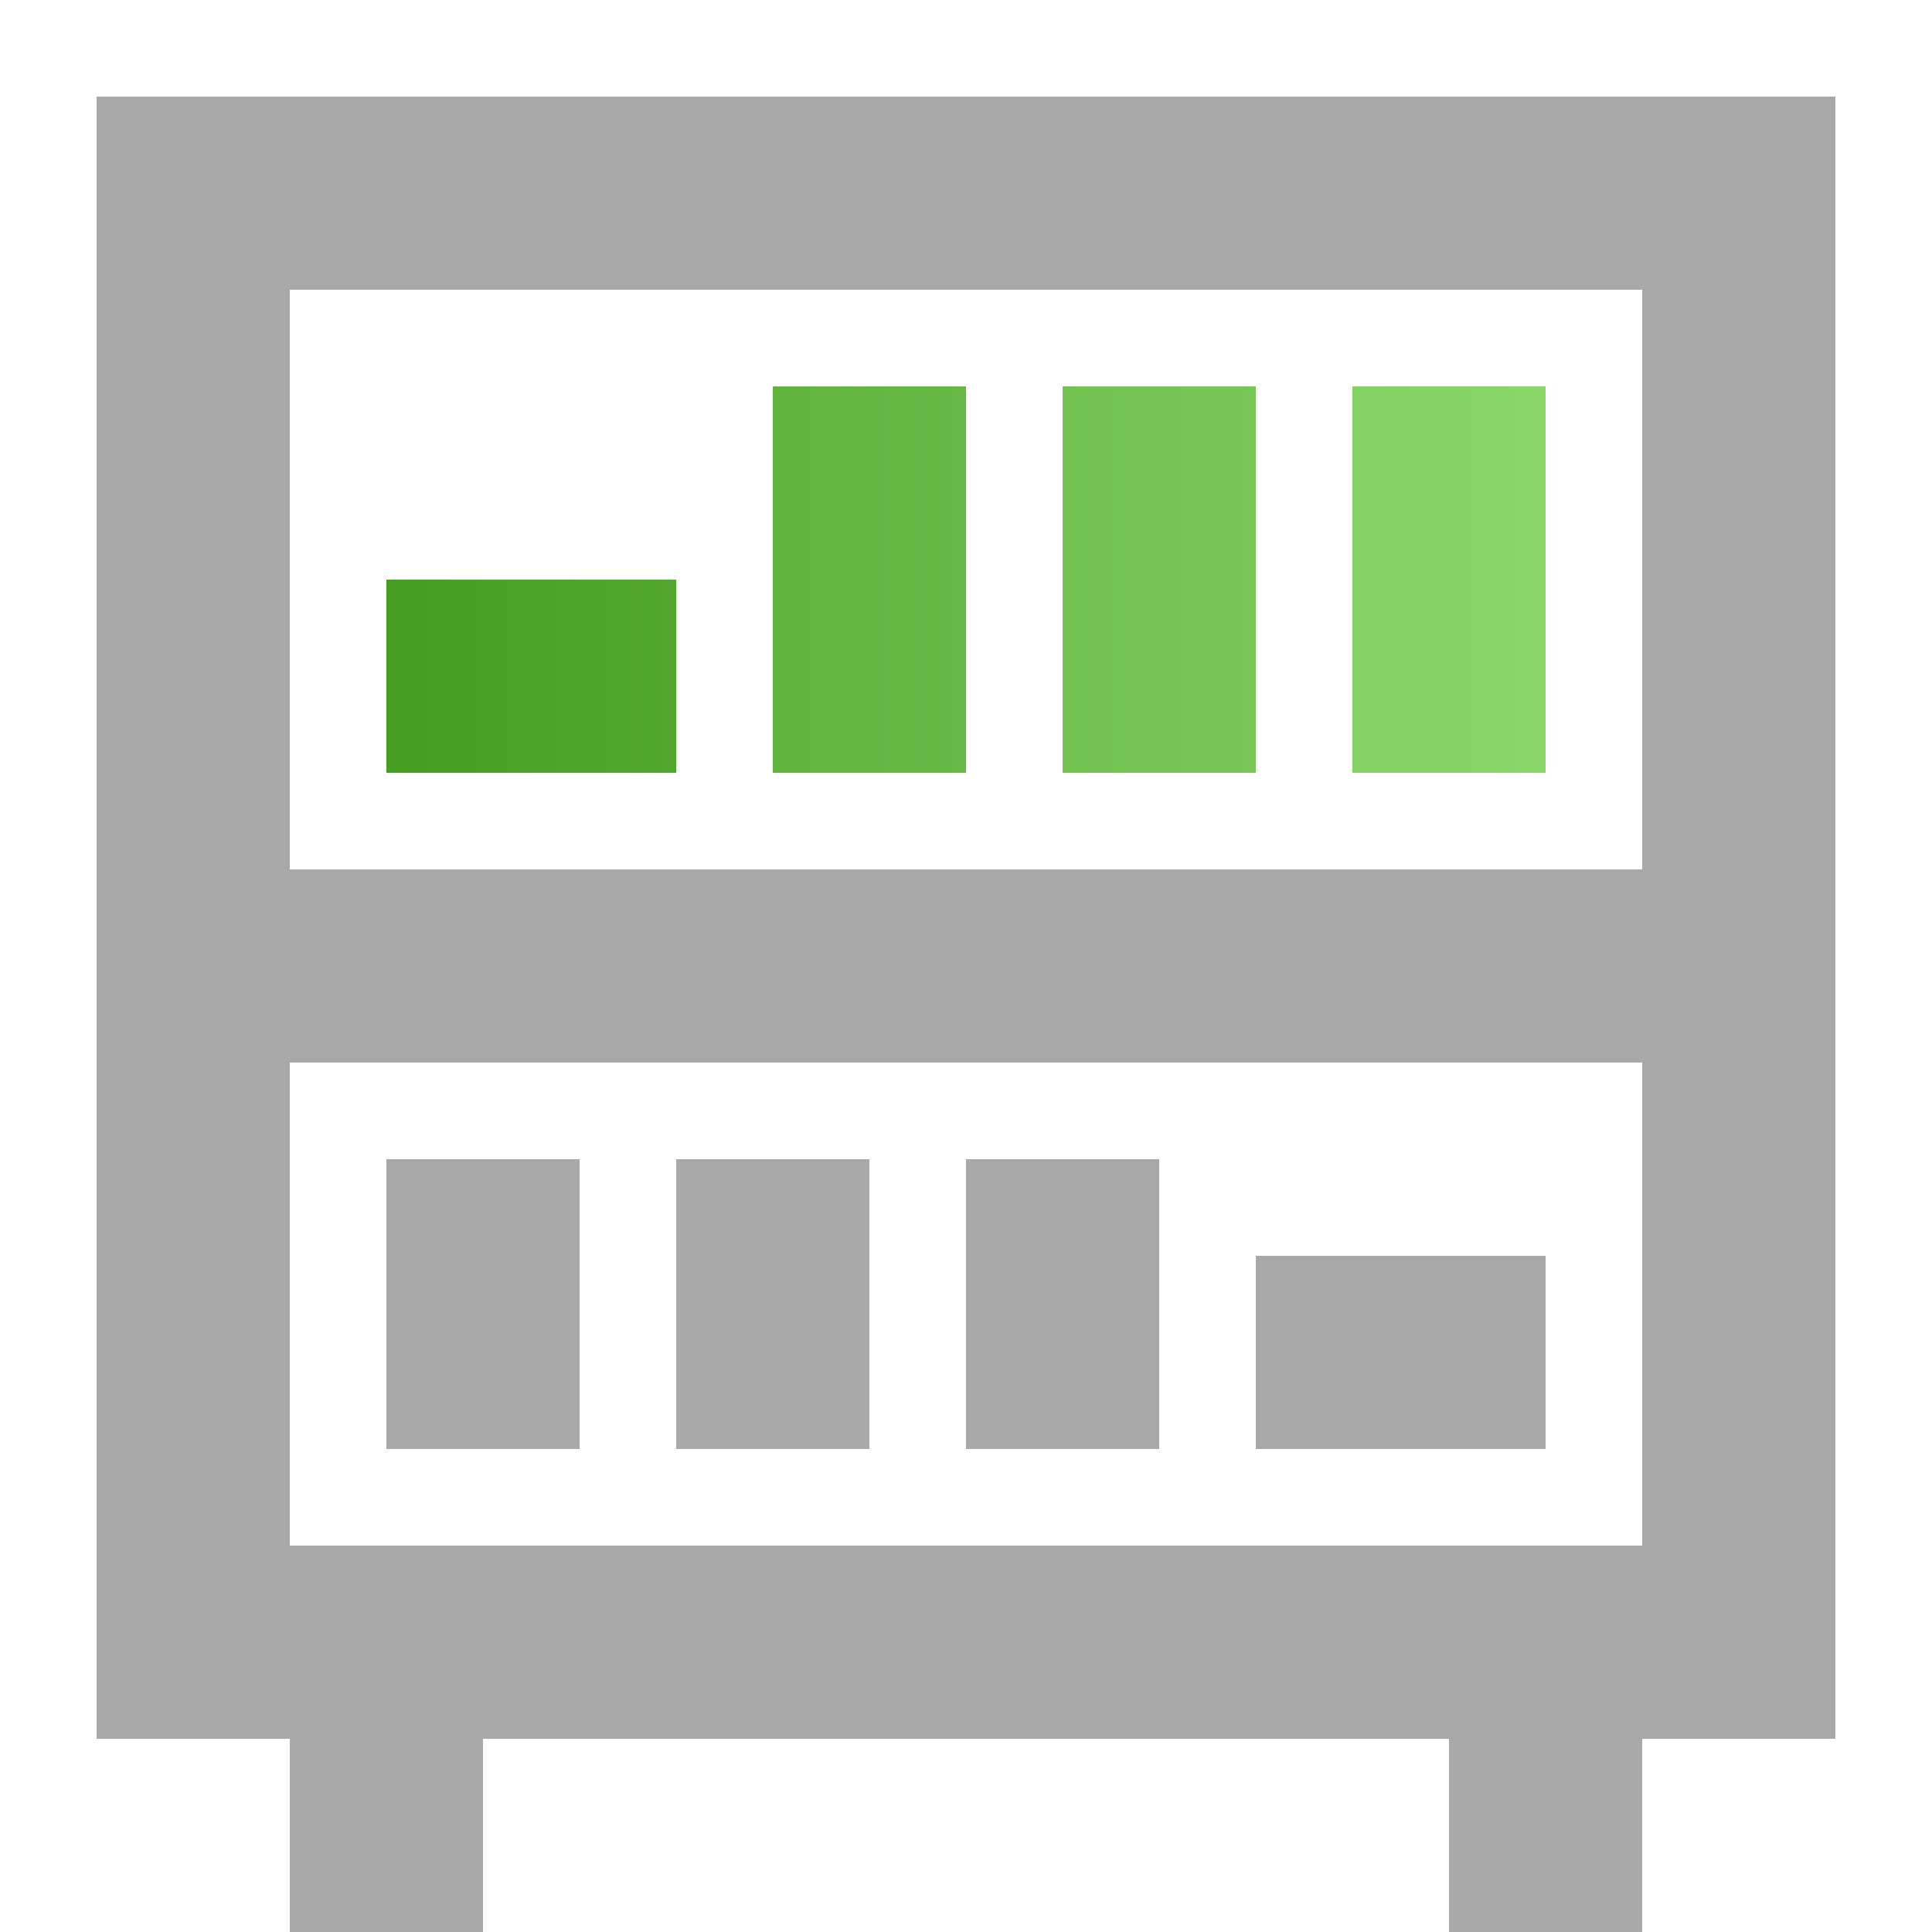 <?xml version="1.0" encoding="UTF-8"?>
<svg width="20px" height="20px" viewBox="0 0 20 20" version="1.1" xmlns="http://www.w3.org/2000/svg" xmlns:xlink="http://www.w3.org/1999/xlink">
    <title>Resources</title>
    <defs>
        <linearGradient x1="153.933%" y1="100%" x2="-1144.499%" y2="100%" id="linearGradient-1">
            <stop stop-color="#8CD86C" offset="0%"></stop>
            <stop stop-color="#42991D" offset="100%"></stop>
        </linearGradient>
        <linearGradient x1="449.159%" y1="100%" x2="-850.616%" y2="100%" id="linearGradient-2">
            <stop stop-color="#8CD86C" offset="0%"></stop>
            <stop stop-color="#42991D" offset="100%"></stop>
        </linearGradient>
        <linearGradient x1="757.246%" y1="100%" x2="-552.496%" y2="100%" id="linearGradient-3">
            <stop stop-color="#8CD86C" offset="0%"></stop>
            <stop stop-color="#42991D" offset="100%"></stop>
        </linearGradient>
        <linearGradient x1="608.143%" y1="50%" x2="-43.728%" y2="50%" id="linearGradient-4">
            <stop stop-color="#8CD86C" offset="0%"></stop>
            <stop stop-color="#42991D" offset="100%"></stop>
        </linearGradient>
    </defs>
    <g id="Resources" stroke="none" stroke-width="1" fill="none" fill-rule="evenodd">
        <polygon id="Path" fill="url(#linearGradient-1)" fill-rule="nonzero" points="16 4 16 8 14 8 14 4"></polygon>
        <polygon id="Path-Copy" fill="#A8A8A8" fill-rule="nonzero" points="6 12 6 15 4 15 4 12"></polygon>
        <polygon id="Path-Copy-2" fill="#A8A8A8" fill-rule="nonzero" points="9 12 9 15 7 15 7 12"></polygon>
        <polygon id="Path-Copy-3" fill="#A8A8A8" fill-rule="nonzero" points="12 12 12 15 10 15 10 12"></polygon>
        <polygon id="Path-Copy-4" fill="#A8A8A8" fill-rule="nonzero" points="16 13 16 15 13 15 13 13"></polygon>
        <polygon id="Path" fill="url(#linearGradient-2)" fill-rule="nonzero" points="13 4 13 8 11 8 11 4"></polygon>
        <polygon id="Path" fill="url(#linearGradient-3)" fill-rule="nonzero" points="10 4 10 8 8 8 8 4"></polygon>
        <polygon id="Path" fill="url(#linearGradient-4)" fill-rule="nonzero" points="7 6 7 8 4 8 4 6"></polygon>
        <polygon id="Path" fill="#A8A8A8" fill-rule="nonzero" points="5 16 5 20 3 20 3 16"></polygon>
        <polygon id="Path-Copy-5" fill="#A8A8A8" fill-rule="nonzero" points="17 16 17 20 15 20 15 16"></polygon>
        <polygon id="Path" fill="#A8A8A8" fill-rule="nonzero" points="19 9 19 11 1 11 1 9"></polygon>
        <path d="M19,1 L1,1 L1,18 L19,18 L19,1 Z M17,3 L17,16 L3,16 L3,3 L17,3 Z" id="Rectangle" fill="#A8A8A8" fill-rule="nonzero"></path>
    </g>
</svg>